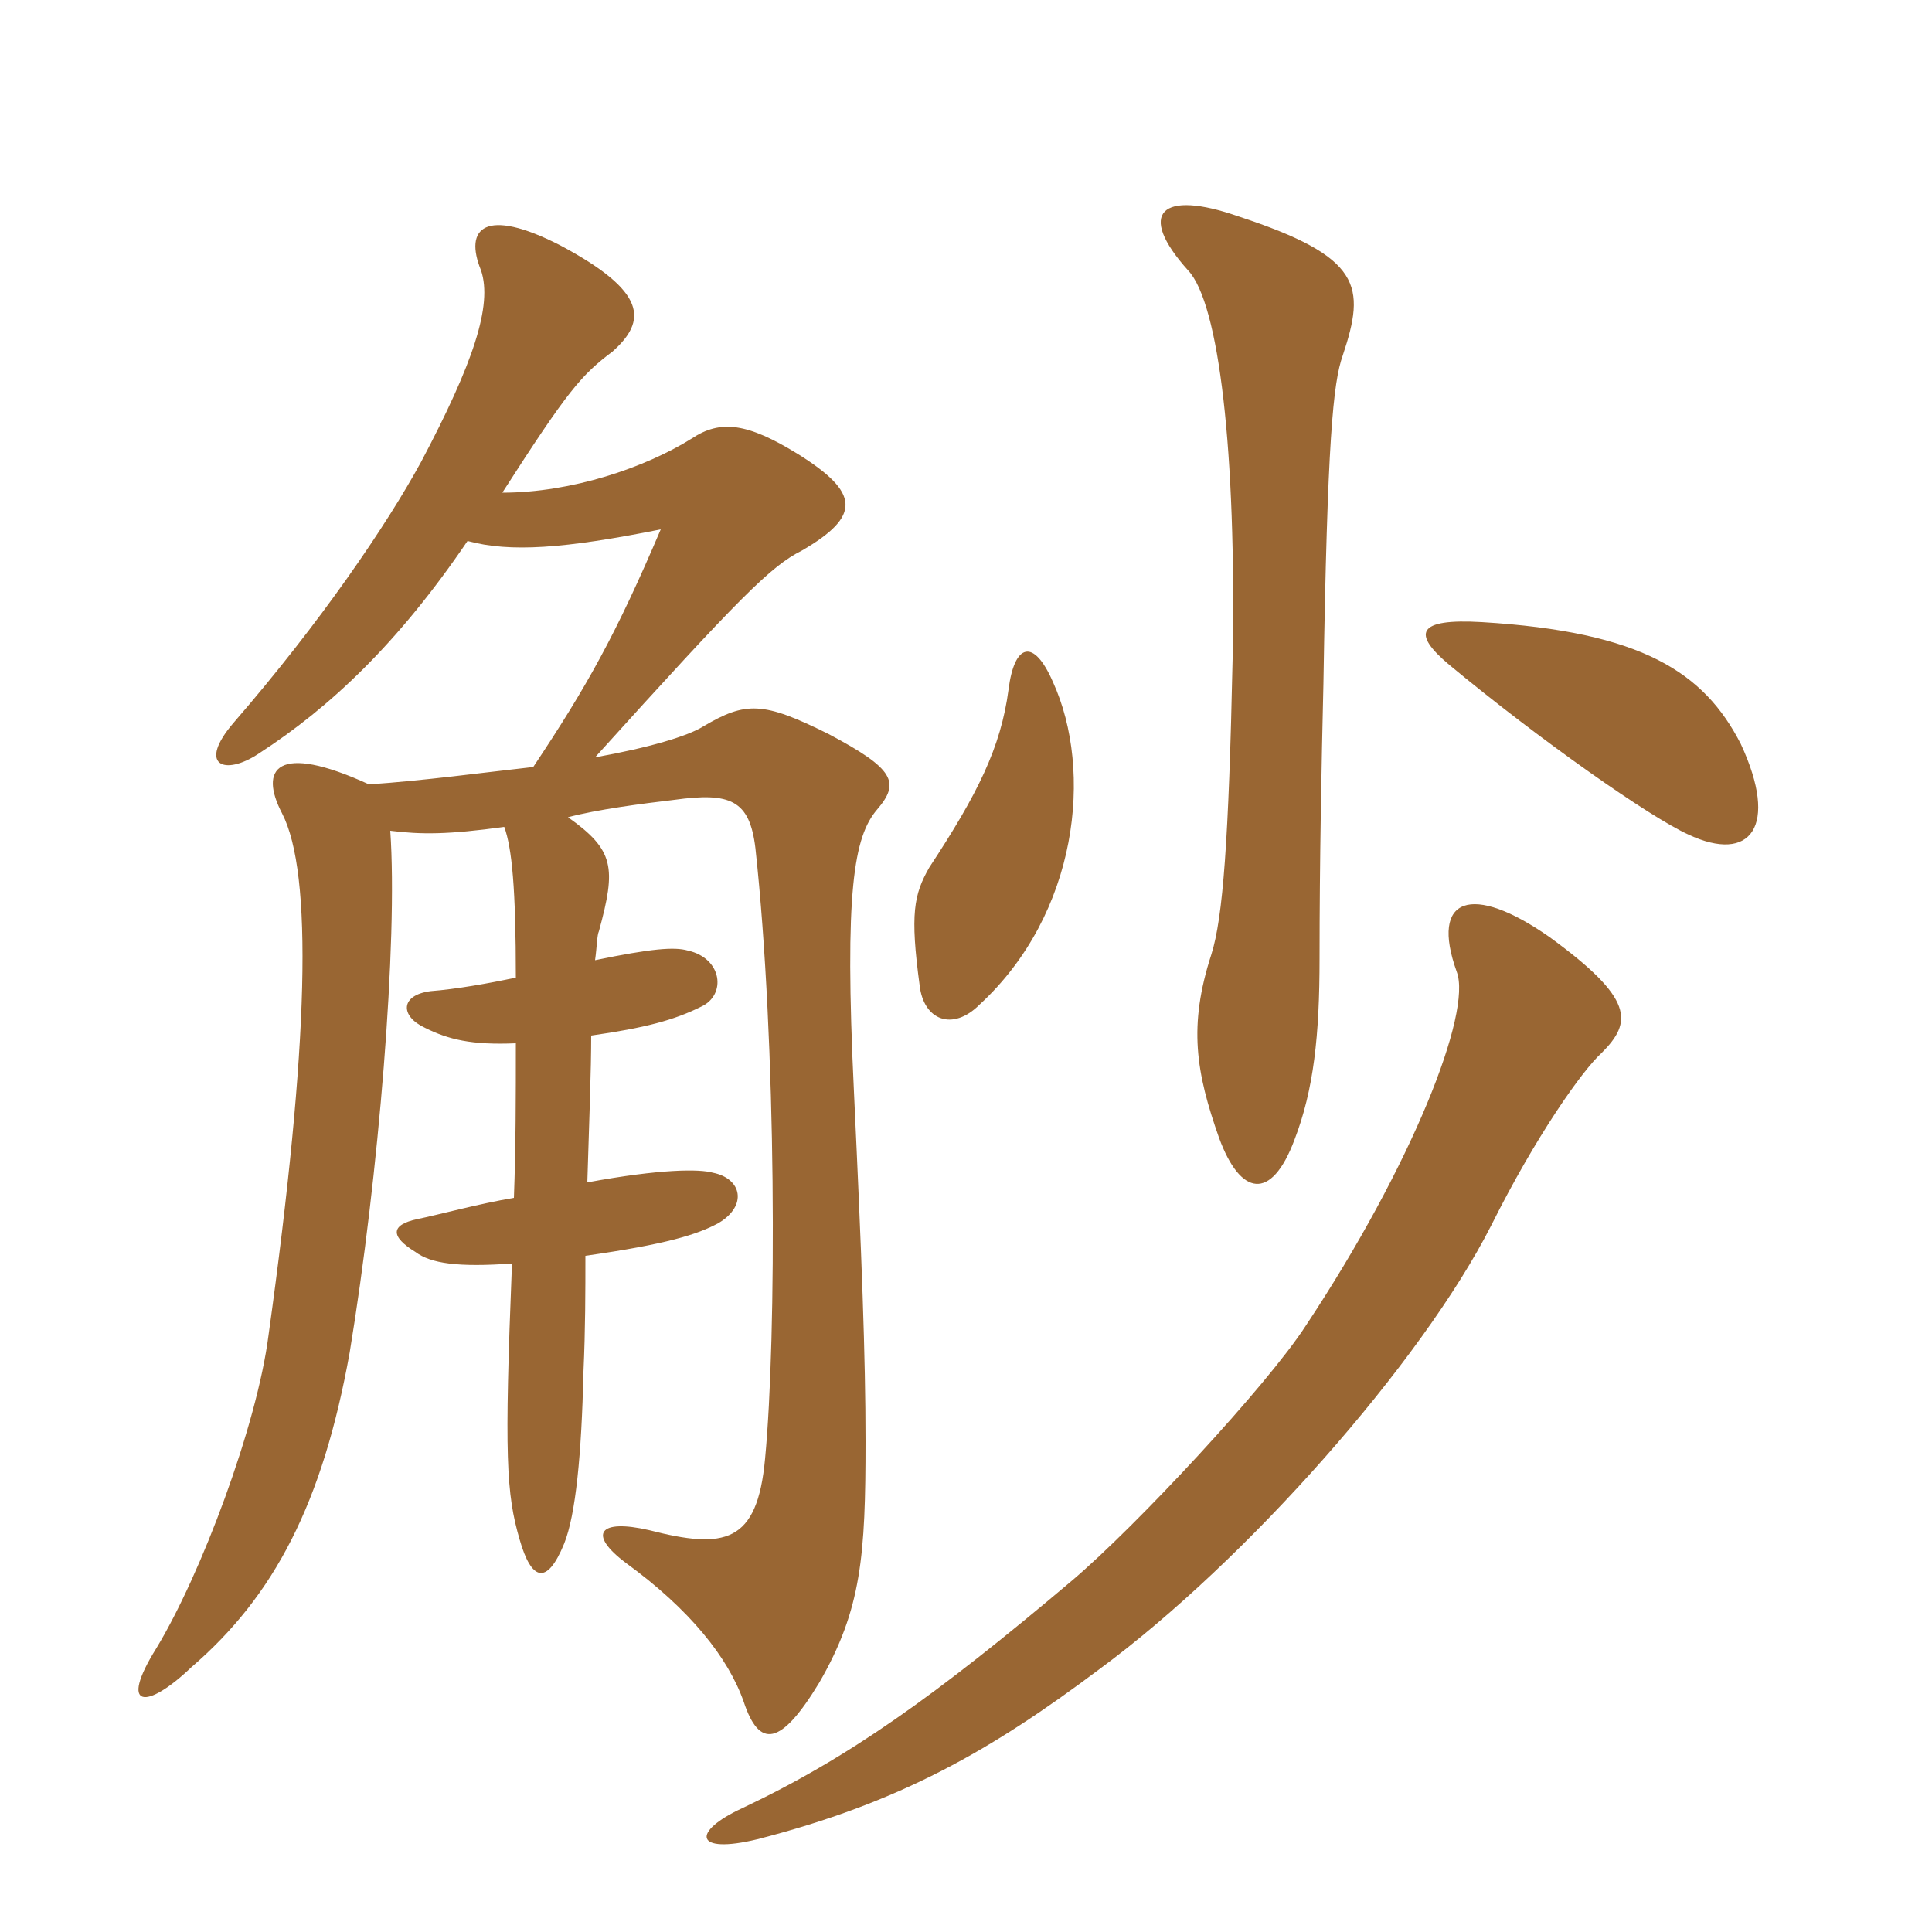 <svg xmlns="http://www.w3.org/2000/svg" xmlns:xlink="http://www.w3.org/1999/xlink" width="150" height="150"><path fill="#996633" padding="10" d="M124.35 81.75C126.75 79.35 126.90 77.55 120.30 72.75C114.30 68.55 111 69.60 113.10 75.45C114.30 78.60 109.65 90.45 101.40 102.90C98.40 107.55 88.20 118.50 83.25 122.70C72.60 131.70 65.85 136.50 57.60 140.40C53.70 142.20 53.85 144 58.80 142.80C69.90 139.95 76.95 135.90 85.35 129.60C96.75 121.20 110.40 105.75 115.80 95.10C119.25 88.20 122.85 83.10 124.35 81.75ZM81.75 52.95C80.25 49.50 78.75 49.95 78.30 53.55C77.70 58.05 75.90 61.65 72.15 67.35C70.95 69.45 70.65 70.95 71.40 76.50C71.70 79.20 73.95 80.10 76.05 78C83.70 70.95 84.90 59.85 81.75 52.95ZM135.15 57.75C132.30 52.20 127.50 49.05 115.05 48.30C109.95 48 109.65 49.20 112.50 51.60C119.55 57.45 128.10 63.45 131.10 64.80C135.90 67.05 138.15 64.20 135.15 57.75ZM104.25 27.60C106.05 22.20 105.75 19.95 96.15 16.80C90.15 14.70 88.20 16.50 92.25 21C94.65 23.55 96 35.10 95.70 51.15C95.40 65.25 94.95 71.25 94.05 74.10C92.25 79.65 92.85 83.25 94.65 88.35C96.30 92.85 98.70 93.30 100.50 88.50C102 84.60 102.45 80.40 102.45 74.40C102.45 66.90 102.60 59.40 102.75 53.10C103.05 34.20 103.50 29.70 104.25 27.60ZM36.30 42C39.60 42.90 43.80 42.60 51.30 41.10C47.85 49.20 45.60 53.25 41.40 59.55C37.35 60 33 60.60 28.65 60.90C21.45 57.60 20.10 59.70 21.90 63.15C24.30 67.80 24 81 20.85 103.65C19.95 110.70 15.60 122.25 12.15 127.95C9.15 132.75 11.40 132.75 14.85 129.45C21.30 123.90 25.05 116.70 27.15 105C29.40 91.35 30.90 73.05 30.30 64.50C32.70 64.80 34.80 64.80 39.15 64.20C39.75 65.85 40.05 69 40.05 75.90C37.95 76.35 35.40 76.80 33.45 76.95C31.05 77.25 31.05 78.90 33 79.80C34.80 80.70 36.60 81.15 40.05 81C40.05 85.20 40.05 88.95 39.90 93C37.20 93.45 33.90 94.35 32.40 94.65C30.30 95.10 30.30 96 32.25 97.20C33.45 98.10 35.55 98.40 39.75 98.10C39.15 113.10 39.30 115.95 40.35 119.55C41.25 122.70 42.45 123.15 43.80 119.85C44.70 117.60 45.15 112.95 45.30 106.50C45.45 103.20 45.45 100.20 45.45 97.50C51.75 96.60 54.15 95.85 55.80 94.95C58.05 93.60 57.60 91.50 55.35 91.05C54.30 90.75 51.30 90.75 45.60 91.80C45.75 86.85 45.90 83.10 45.90 80.40C50.10 79.80 52.35 79.20 54.45 78.15C56.40 77.25 56.10 74.40 53.40 73.80C52.35 73.50 50.55 73.65 46.20 74.55C46.35 73.50 46.35 72.60 46.50 72.30C47.85 67.35 47.70 66 44.10 63.45C46.35 62.85 49.80 62.40 52.35 62.10C56.70 61.50 58.20 62.10 58.65 65.85C60.30 81 60.30 103.80 59.40 113.25C58.80 119.85 56.25 120.30 50.40 118.80C46.50 117.90 45.60 119.10 48.60 121.35C53.55 124.95 56.55 128.70 57.75 132.15C58.95 135.75 60.60 135.60 63.60 130.65C66.90 124.95 67.20 120.75 67.20 111.90C67.20 105.30 66.90 97.50 66.30 84.75C65.55 69.15 66.30 64.95 68.10 62.85C69.90 60.75 69.45 59.70 64.35 57C59.25 54.45 57.90 54.45 54.60 56.40C53.40 57.15 50.40 58.05 46.20 58.80C57.45 46.35 59.85 43.95 62.25 42.75C66.90 40.05 66.75 38.25 61.95 35.25C58.05 32.85 55.95 32.55 53.70 34.05C50.10 36.30 44.40 38.25 39 38.25C44.10 30.30 45.15 29.10 47.55 27.30C50.25 24.90 50.25 22.65 43.50 19.05C37.65 16.05 36 17.70 37.35 21C38.25 23.70 36.75 28.20 32.70 35.85C30 40.80 24.90 48.30 18.15 56.10C15.30 59.40 17.40 60.30 20.10 58.50C25.65 54.90 30.90 49.95 36.30 42Z"/></svg>
